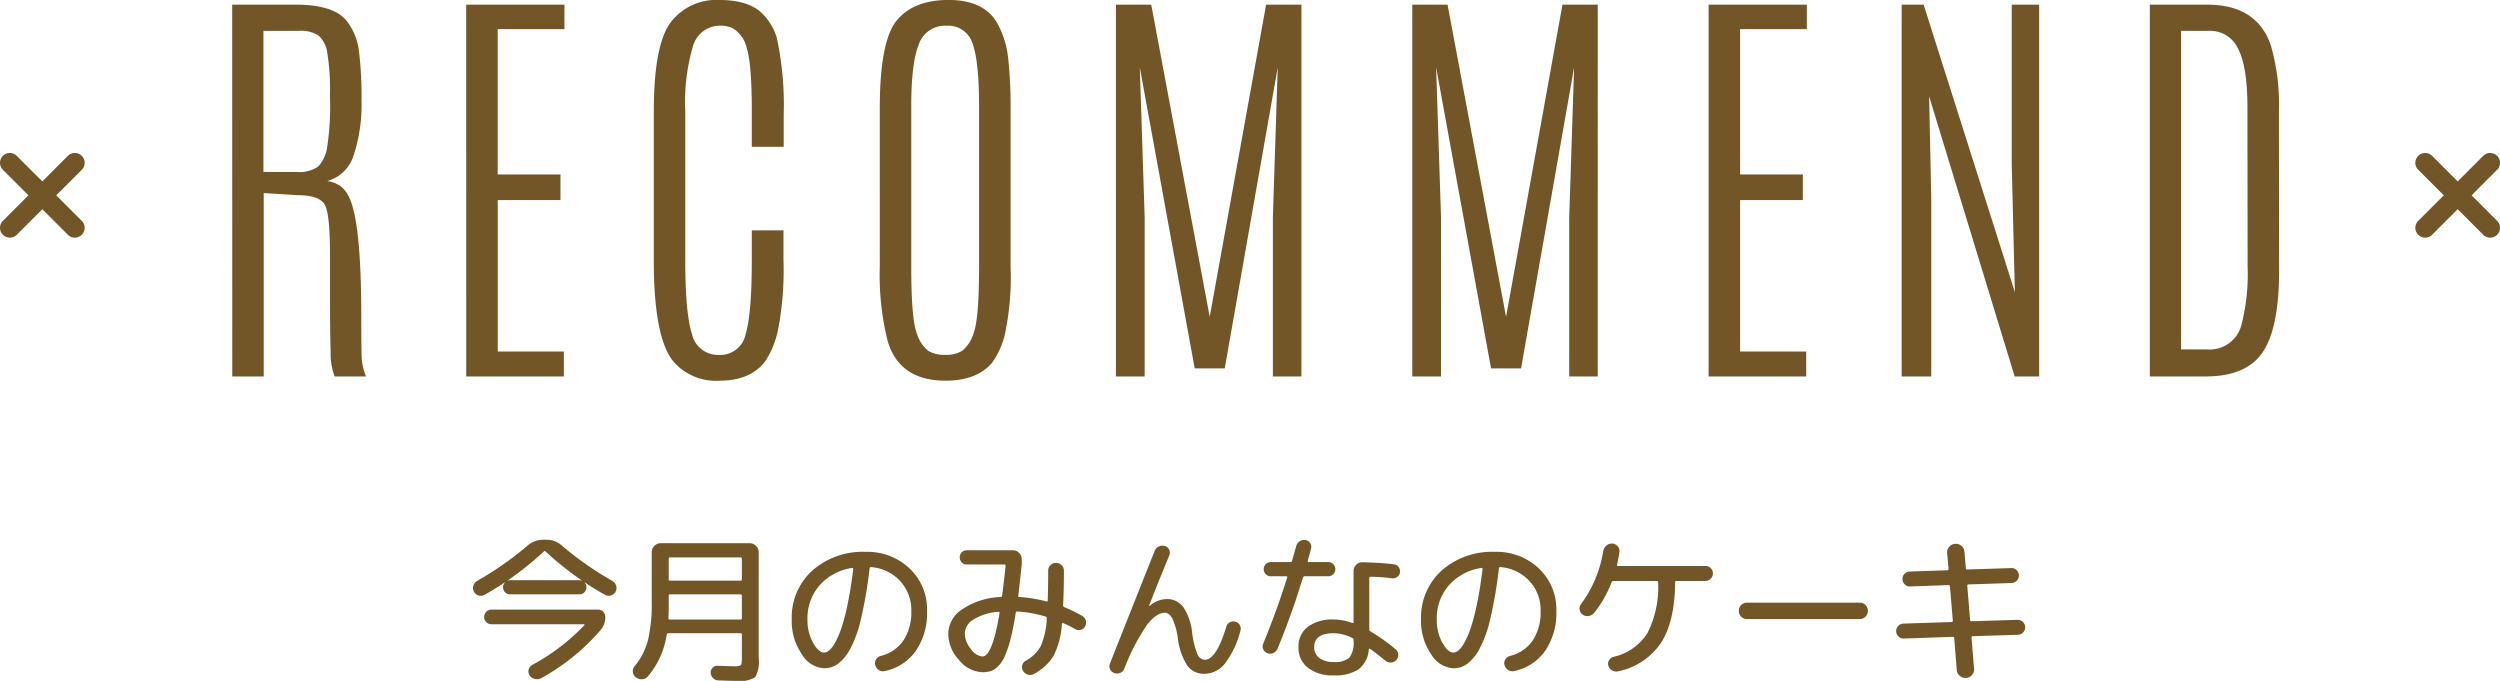 <svg xmlns="http://www.w3.org/2000/svg" width="317.812" height="86.556" viewBox="0 0 317.812 86.556"><g transform="translate(-1580.75 -172.144)"><g transform="translate(1296.222 -201.856)"><path d="M0,9.512a1.246,1.246,0,0,1-.884-.366,1.25,1.25,0,0,1,0-1.768L7.378-.884a1.25,1.25,0,0,1,1.768,0,1.25,1.25,0,0,1,0,1.768L.884,9.146A1.246,1.246,0,0,1,0,9.512Z" transform="translate(285.778 394.699)" fill="#725628"/><path d="M8.262,9.512a1.246,1.246,0,0,1-.884-.366L-.884.884a1.25,1.25,0,0,1,0-1.768,1.25,1.25,0,0,1,1.768,0L9.146,7.378a1.25,1.25,0,0,1-.884,2.134Z" transform="translate(285.778 394.699)" fill="#725628"/></g><g transform="translate(1603.272 -201.856)"><path d="M0,9.512a1.246,1.246,0,0,1-.884-.366,1.25,1.25,0,0,1,0-1.768L7.378-.884a1.25,1.25,0,0,1,1.768,0,1.25,1.25,0,0,1,0,1.768L.884,9.146A1.246,1.246,0,0,1,0,9.512Z" transform="translate(285.778 394.699)" fill="#725628"/><path d="M8.262,9.512a1.246,1.246,0,0,1-.884-.366L-.884.884a1.25,1.25,0,0,1,0-1.768,1.25,1.25,0,0,1,1.768,0L9.146,7.378a1.25,1.25,0,0,1-.884,2.134Z" transform="translate(285.778 394.699)" fill="#725628"/></g><path d="M-117.3-35.852a29.222,29.222,0,0,0-.336-5.237,3.614,3.614,0,0,0-1.128-2.256,4.235,4.235,0,0,0-2.511-.591h-4.485V-26h4.189a4.112,4.112,0,0,0,2.78-.7,4.577,4.577,0,0,0,1.115-2.323A35.3,35.3,0,0,0-117.3-35.5Zm-12.434-11.414h8.03q4.861,0,6.5,2.041a7.667,7.667,0,0,1,1.571,3.746,46.133,46.133,0,0,1,.336,6.432,20.323,20.323,0,0,1-.98,6.888,4.889,4.889,0,0,1-3.37,3.317,4.2,4.2,0,0,1,1.584.577,3.56,3.56,0,0,1,1.155,1.41q1.584,3.088,1.584,15.2,0,5.022.094,5.787a8.725,8.725,0,0,0,.5,1.866h-3.975a7.9,7.9,0,0,1-.51-3.048q-.081-2.242-.081-7.157v-5.21q0-4.941-.6-6.284t-3.585-1.343l-4.243-.269V0h-4Zm29.75,0h12.488v3.115h-8.486v18.477H-88v3.25h-7.976V-3.169h8.406V0H-99.98ZM-76.138-33.6q0-8.594,2.162-11.427a7.279,7.279,0,0,1,6.15-2.833q3.988,0,5.707,1.96a7.255,7.255,0,0,1,1.611,2.82,40.308,40.308,0,0,1,.886,9.8v4.082h-4.055v-4.565q0-5.962-.645-7.976a3.889,3.889,0,0,0-1.826-2.551,3.509,3.509,0,0,0-1.477-.3,3.555,3.555,0,0,0-3.531,2.6,25.047,25.047,0,0,0-.98,8.191v18.96q0,6.848.859,9.467A3.377,3.377,0,0,0-67.84-2.739a3.27,3.27,0,0,0,3.37-2.6q.792-2.6.792-9.453v-3.787h4.028v3.76a40.1,40.1,0,0,1-.7,8.929,11.575,11.575,0,0,1-1.584,3.907Q-63.811.537-67.759.537a7.127,7.127,0,0,1-5.935-2.5q-2.444-3.062-2.444-12.81Zm41.352-.779q0-5.64-.819-7.922a3.234,3.234,0,0,0-3.344-2.283,3.493,3.493,0,0,0-3.491,2.35q-.967,2.35-.967,7.828v20.464q0,6.526.671,8.352a4.566,4.566,0,0,0,1.49,2.336,4.046,4.046,0,0,0,2.162.51,3.975,3.975,0,0,0,2.148-.51,4.612,4.612,0,0,0,1.477-2.323q.671-1.813.671-8.365Zm-12.622.322q0-8.567,2.148-11.185t6.606-2.618q4.458,0,6.15,2.9a11.7,11.7,0,0,1,1.423,4.565,57.5,57.5,0,0,1,.3,6.338v20.115a34.774,34.774,0,0,1-.739,8.661,10.1,10.1,0,0,1-1.652,3.585Q-35.108.537-39.056.537q-5.881,0-7.358-5.076a34.5,34.5,0,0,1-.994-9.4ZM1.705-47.266H6.19V0H2.565V-20.249L3.182-39.29-3.558-1.021H-7.372L-14.354-39.29l.618,19.041V0h-3.652V-47.266H-12.9L-5.465-7.573Zm37.673,0h4.485V0H40.238V-20.249l.618-19.041L34.115-1.021H30.3L23.319-39.29l.618,19.041V0H20.284V-47.266h4.485L32.208-7.573Zm18.579,0H70.445v3.115H61.958v18.477h7.976v3.25H61.958V-3.169h8.406V0H57.957Zm38.532,0H99.98V0H96.865L85.989-35.61l.269,12.783V0H82.5V-47.266H85.29l11.6,36.55-.4-16.274Zm29.965,13.052q0-5.156-1.182-7.439a3.908,3.908,0,0,0-3.706-2.283h-3.545v40.5h3.3a4.168,4.168,0,0,0,4.351-3.035,25.927,25.927,0,0,0,.806-7.466ZM114.047-47.266h7.278q6.365,0,8.11,5.21a26.831,26.831,0,0,1,1.021,8.271l.027,20.249q0,7.385-2.095,10.46T121.164,0h-7.117Z" transform="translate(1740 220)" fill="#725628"/><path d="M-97.66-9.24a.925.925,0,0,1-.75.08A.983.983,0,0,1-99-9.64a.948.948,0,0,1-.07-.77,1.107,1.107,0,0,1,.49-.61,40.932,40.932,0,0,0,6.4-4.48,2.947,2.947,0,0,1,1.98-.74h.4a2.947,2.947,0,0,1,1.98.74,40.743,40.743,0,0,0,6.4,4.48,1.107,1.107,0,0,1,.49.61.948.948,0,0,1-.07.77.983.983,0,0,1-.59.48.925.925,0,0,1-.75-.08q-1.26-.7-2.58-1.58h-.04a.846.846,0,0,1,.26.62.87.87,0,0,1-.26.64.87.87,0,0,1-.64.26h-8.8a.87.87,0,0,1-.64-.26.87.87,0,0,1-.26-.64.846.846,0,0,1,.26-.62h-.04Q-96.4-9.94-97.66-9.24Zm7.54-5.5a40.307,40.307,0,0,1-4.6,3.68l.02.02a.753.753,0,0,1,.3-.06h8.8a.753.753,0,0,1,.3.06l.02-.02a40.307,40.307,0,0,1-4.6-3.68A.15.15,0,0,0-90.12-14.74ZM-91.6-.32a26.568,26.568,0,0,0,6.64-5.06q.04-.02.01-.07a.084.084,0,0,0-.07-.05H-96.78a.886.886,0,0,1-.65-.27.886.886,0,0,1-.27-.65.91.91,0,0,1,.27-.67.886.886,0,0,1,.65-.27h13.56a.886.886,0,0,1,.65.27.91.91,0,0,1,.27.67,2.492,2.492,0,0,1-.58,1.64,27.329,27.329,0,0,1-7.58,6.14,1.112,1.112,0,0,1-.8.1A1.063,1.063,0,0,1-91.92,1a.878.878,0,0,1-.13-.72A.879.879,0,0,1-91.6-.32ZM-66-.16a1.8,1.8,0,0,0,.92-.13q.14-.13.14-.91V-4.18a.159.159,0,0,0-.18-.18H-74.3q-.16,0-.2.2a10.572,10.572,0,0,1-2.38,5.28.992.992,0,0,1-.73.37,1.154,1.154,0,0,1-.81-.25A.92.92,0,0,1-78.8.58a1.016,1.016,0,0,1,.22-.74,8.571,8.571,0,0,0,1.7-3.3A20.166,20.166,0,0,0-76.4-8.4v-6.26a1.1,1.1,0,0,1,.34-.8,1.1,1.1,0,0,1,.8-.34h11.32a1.1,1.1,0,0,1,.8.34,1.1,1.1,0,0,1,.34.8V-1.2a4.043,4.043,0,0,1-.45,2.44,3.636,3.636,0,0,1-2.31.46q-.7,0-2.38-.06a1,1,0,0,1-.66-.29.964.964,0,0,1-.3-.67.836.836,0,0,1,.24-.65.791.791,0,0,1,.64-.25Q-66.46-.16-66-.16Zm-8.24-13.66v2.6q0,.18.16.18h8.96a.159.159,0,0,0,.18-.18v-2.6a.159.159,0,0,0-.18-.18h-8.96Q-74.24-14-74.24-13.82Zm9.12,7.72a.159.159,0,0,0,.18-.18V-9.12a.159.159,0,0,0-.18-.18h-8.96q-.16,0-.16.18v1.56q0,.48-.04,1.28,0,.18.16.18Zm14.2-6.56a6.869,6.869,0,0,0-4.15,2.22A6.381,6.381,0,0,0-56.6-6.1a5.874,5.874,0,0,0,.71,2.95q.71,1.25,1.39,1.25a1.072,1.072,0,0,0,.66-.27,3.58,3.58,0,0,0,.76-1.01,11.214,11.214,0,0,0,.81-1.88,26.472,26.472,0,0,0,.79-3.07q.4-1.93.7-4.39a.172.172,0,0,0-.04-.11A.084.084,0,0,0-50.92-12.66ZM-54.5.1a3.547,3.547,0,0,1-2.82-1.8A7.4,7.4,0,0,1-58.6-6.1,8.046,8.046,0,0,1-56-12.31a9.653,9.653,0,0,1,6.8-2.39,7.749,7.749,0,0,1,5.59,2.12A7.135,7.135,0,0,1-41.4-7.2a8.507,8.507,0,0,1-1.45,5.12A6.373,6.373,0,0,1-46.82.46.921.921,0,0,1-47.56.3,1.088,1.088,0,0,1-48-.36a.871.871,0,0,1,.14-.7,1.02,1.02,0,0,1,.6-.42A4.86,4.86,0,0,0-44.4-3.44a6.518,6.518,0,0,0,1-3.76A5.374,5.374,0,0,0-44.83-11a5.568,5.568,0,0,0-3.67-1.76q-.16-.04-.2.16a56.306,56.306,0,0,1-1.09,6.37A15.077,15.077,0,0,1-51.2-2.31,5.834,5.834,0,0,1-52.76-.44,2.987,2.987,0,0,1-54.5.1Zm22.16-7.18a6.889,6.889,0,0,0-3.15.98A2.135,2.135,0,0,0-36.6-4.36a3.2,3.2,0,0,0,.76,1.99,2.036,2.036,0,0,0,1.48.97q1.26,0,2.18-5.54a.081.081,0,0,0-.04-.1A.215.215,0,0,0-32.34-7.08ZM-34.36.6A4,4,0,0,1-37.31-.93,4.951,4.951,0,0,1-38.7-4.34a3.767,3.767,0,0,1,1.79-3.07,9.363,9.363,0,0,1,4.87-1.55.179.179,0,0,0,.18-.16q.3-2.28.44-3.8,0-.18-.16-.18h-4.78a.837.837,0,0,1-.63-.26.888.888,0,0,1-.25-.64.888.888,0,0,1,.25-.64.837.837,0,0,1,.63-.26h5.88a1.062,1.062,0,0,1,.79.34,1.111,1.111,0,0,1,.33.8v.66q-.4,3.72-.44,3.96-.04.18.14.18a18.164,18.164,0,0,1,3.44.56q.16.04.16-.12.06-1.62.06-3.78a.966.966,0,0,1,.29-.71A.966.966,0,0,1-25-13.3a.949.949,0,0,1,.71.3,1,1,0,0,1,.29.72q0,2.32-.1,4.38a.233.233,0,0,0,.16.24,16.388,16.388,0,0,1,2.26,1.1,1,1,0,0,1,.46.58.9.9,0,0,1-.08.74.885.885,0,0,1-.56.45.83.83,0,0,1-.7-.09,16.055,16.055,0,0,0-1.52-.76.152.152,0,0,0-.12.01.1.1,0,0,0-.06.09,10.375,10.375,0,0,1-1.05,4.05A6.681,6.681,0,0,1-27.8.82a.976.976,0,0,1-.76.09,1.021,1.021,0,0,1-.62-.47.833.833,0,0,1-.12-.71.923.923,0,0,1,.44-.59,4.655,4.655,0,0,0,1.91-1.85,9.9,9.9,0,0,0,.77-3.55.2.2,0,0,0-.16-.22,15.857,15.857,0,0,0-3.58-.64q-.18,0-.2.14-.3,1.94-.65,3.3a14.256,14.256,0,0,1-.72,2.19,4.3,4.3,0,0,1-.84,1.3,2.528,2.528,0,0,1-.93.63A3.36,3.36,0,0,1-34.36.6Zm17.52.08A1,1,0,0,1-17.6.7a.91.91,0,0,1-.54-.5.85.85,0,0,1,0-.72q4.52-11.42,5.68-14.3a.975.975,0,0,1,.52-.56,1.055,1.055,0,0,1,.78-.06.846.846,0,0,1,.54.47.878.878,0,0,1,.02.71q-1.58,3.82-2.58,6.42,0,.04.02.04h.02a3.415,3.415,0,0,1,2.24-.9,2.52,2.52,0,0,1,2.06,1A7.036,7.036,0,0,1-7.7-4.4a10.568,10.568,0,0,0,.68,2.71,1.061,1.061,0,0,0,.92.71q1.48,0,2.74-4.2a.851.851,0,0,1,.44-.56.963.963,0,0,1,.72-.08.857.857,0,0,1,.56.43.935.935,0,0,1,.08.71A11.6,11.6,0,0,1-3.57-.45,3.371,3.371,0,0,1-6.16.8a2.573,2.573,0,0,1-2.13-1A8.279,8.279,0,0,1-9.52-3.76a8.863,8.863,0,0,0-.71-2.5q-.39-.7-.93-.7-1.1,0-2.3,1.57A27.219,27.219,0,0,0-16.32.14.9.9,0,0,1-16.84.68ZM12.82-3.36v-.16a.223.223,0,0,0-.12-.22,5.592,5.592,0,0,0-2.38-.62q-2.5,0-2.5,1.76a1.656,1.656,0,0,0,.66,1.4,2.988,2.988,0,0,0,1.84.5,2.685,2.685,0,0,0,1.97-.56A3.1,3.1,0,0,0,12.82-3.36Zm5.12-9.76a.818.818,0,0,1,.6.34.944.944,0,0,1,.18.68.8.8,0,0,1-.34.58.911.911,0,0,1-.66.18,25.545,25.545,0,0,0-2.7-.2q-.2,0-.2.16v6.56a.322.322,0,0,0,.16.24,23.412,23.412,0,0,1,3.2,2.28.889.889,0,0,1,.32.65.944.944,0,0,1-.24.69.933.933,0,0,1-.66.33.988.988,0,0,1-.72-.23q-1.16-.94-1.94-1.5-.14-.1-.18.06A3.484,3.484,0,0,1,13.47.22,5.316,5.316,0,0,1,10.32,1,5.1,5.1,0,0,1,7.01.03,3.214,3.214,0,0,1,5.82-2.6,3.108,3.108,0,0,1,6.99-5.16a5.2,5.2,0,0,1,3.33-.94,7.009,7.009,0,0,1,2.34.44q.16.04.16-.12v-6.48a1.1,1.1,0,0,1,.34-.8,1.027,1.027,0,0,1,.8-.32Q16.28-13.32,17.94-13.12ZM2.62-1.84a.95.95,0,0,1-.74.02.91.91,0,0,1-.54-.5.85.85,0,0,1,0-.72q1.76-4.28,3.04-8.4.04-.16-.12-.16H2.3a.87.87,0,0,1-.64-.26.87.87,0,0,1-.26-.64.87.87,0,0,1,.26-.64.87.87,0,0,1,.64-.26H4.78A.2.2,0,0,0,5-13.56q.4-1.4.52-1.84a1.041,1.041,0,0,1,.44-.63,1.011,1.011,0,0,1,.74-.17.77.77,0,0,1,.59.36.893.893,0,0,1,.13.7q-.14.54-.42,1.58-.04.16.12.16H9.6a.87.87,0,0,1,.64.26.87.87,0,0,1,.26.64.87.87,0,0,1-.26.64.87.87,0,0,1-.64.26h-3q-.14,0-.22.18Q5.02-6.9,3.16-2.4A1.055,1.055,0,0,1,2.62-1.84ZM29.08-12.66a6.869,6.869,0,0,0-4.15,2.22A6.381,6.381,0,0,0,23.4-6.1a5.874,5.874,0,0,0,.71,2.95Q24.82-1.9,25.5-1.9a1.072,1.072,0,0,0,.66-.27,3.58,3.58,0,0,0,.76-1.01,11.214,11.214,0,0,0,.81-1.88,26.472,26.472,0,0,0,.79-3.07q.4-1.93.7-4.39a.172.172,0,0,0-.04-.11A.084.084,0,0,0,29.08-12.66ZM25.5.1a3.547,3.547,0,0,1-2.82-1.8A7.4,7.4,0,0,1,21.4-6.1,8.046,8.046,0,0,1,24-12.31a9.653,9.653,0,0,1,6.8-2.39,7.749,7.749,0,0,1,5.59,2.12A7.135,7.135,0,0,1,38.6-7.2a8.507,8.507,0,0,1-1.45,5.12A6.373,6.373,0,0,1,33.18.46.921.921,0,0,1,32.44.3,1.088,1.088,0,0,1,32-.36a.871.871,0,0,1,.14-.7,1.02,1.02,0,0,1,.6-.42A4.86,4.86,0,0,0,35.6-3.44a6.518,6.518,0,0,0,1-3.76A5.374,5.374,0,0,0,35.17-11a5.568,5.568,0,0,0-3.67-1.76q-.16-.04-.2.16a56.306,56.306,0,0,1-1.09,6.37A15.077,15.077,0,0,1,28.8-2.31,5.834,5.834,0,0,1,27.24-.44,2.987,2.987,0,0,1,25.5.1Zm32.06-13a.91.91,0,0,1,.67.27.91.91,0,0,1,.27.67.91.91,0,0,1-.29.68.936.936,0,0,1-.67.28H53.86a.141.141,0,0,0-.16.16q-.04,4.96-1.77,7.67A8.647,8.647,0,0,1,46.48.48a1.038,1.038,0,0,1-.77-.1.977.977,0,0,1-.49-.6.815.815,0,0,1,.08-.7.921.921,0,0,1,.58-.44,6.882,6.882,0,0,0,4.3-3.01,12.922,12.922,0,0,0,1.36-6.45q0-.18-.16-.18H45.86a.257.257,0,0,0-.24.18,14.818,14.818,0,0,1-2.2,3.86,1.121,1.121,0,0,1-.7.41,1.049,1.049,0,0,1-.78-.17.877.877,0,0,1-.38-.62.926.926,0,0,1,.18-.72,15.445,15.445,0,0,0,2.82-6.74,1.184,1.184,0,0,1,.41-.7,1.046,1.046,0,0,1,.75-.26.993.993,0,0,1,.69.36.9.9,0,0,1,.21.74q-.12.78-.3,1.6-.04.16.12.16Zm5.28,6.74a1,1,0,0,1-.74-.3,1,1,0,0,1-.3-.74,1,1,0,0,1,.3-.74,1,1,0,0,1,.74-.3H77.16a1,1,0,0,1,.74.3,1,1,0,0,1,.3.74,1,1,0,0,1-.3.74,1,1,0,0,1-.74.3ZM82.78-3.68a.881.881,0,0,1-.67-.25.947.947,0,0,1-.31-.67.881.881,0,0,1,.25-.67.947.947,0,0,1,.67-.31l6.12-.2q.16,0,.16-.18l-.36-4.34a.159.159,0,0,0-.18-.18l-4.88.18a.881.881,0,0,1-.67-.25.947.947,0,0,1-.31-.67.881.881,0,0,1,.25-.67.947.947,0,0,1,.67-.31l4.78-.16q.16,0,.16-.18l-.18-2a1.039,1.039,0,0,1,.27-.81,1.033,1.033,0,0,1,.75-.37,1.039,1.039,0,0,1,.81.27,1.033,1.033,0,0,1,.37.75l.18,2.08q0,.16.18.16l5.58-.18a.876.876,0,0,1,.68.25.943.943,0,0,1,.3.65.891.891,0,0,1-.26.69.962.962,0,0,1-.66.31L91-10.56q-.16,0-.16.18l.36,4.34q0,.16.18.16l5.84-.18a.881.881,0,0,1,.67.25.947.947,0,0,1,.31.67.881.881,0,0,1-.25.67.947.947,0,0,1-.67.31l-5.74.18q-.16,0-.16.18L91.7.14a1.057,1.057,0,0,1-.26.81,1,1,0,0,1-.74.37,1.07,1.07,0,0,1-.82-.27A1.021,1.021,0,0,1,89.5.3l-.32-4.02A.159.159,0,0,0,89-3.9Z" transform="translate(1740 257)" fill="#725628"/></g></svg>